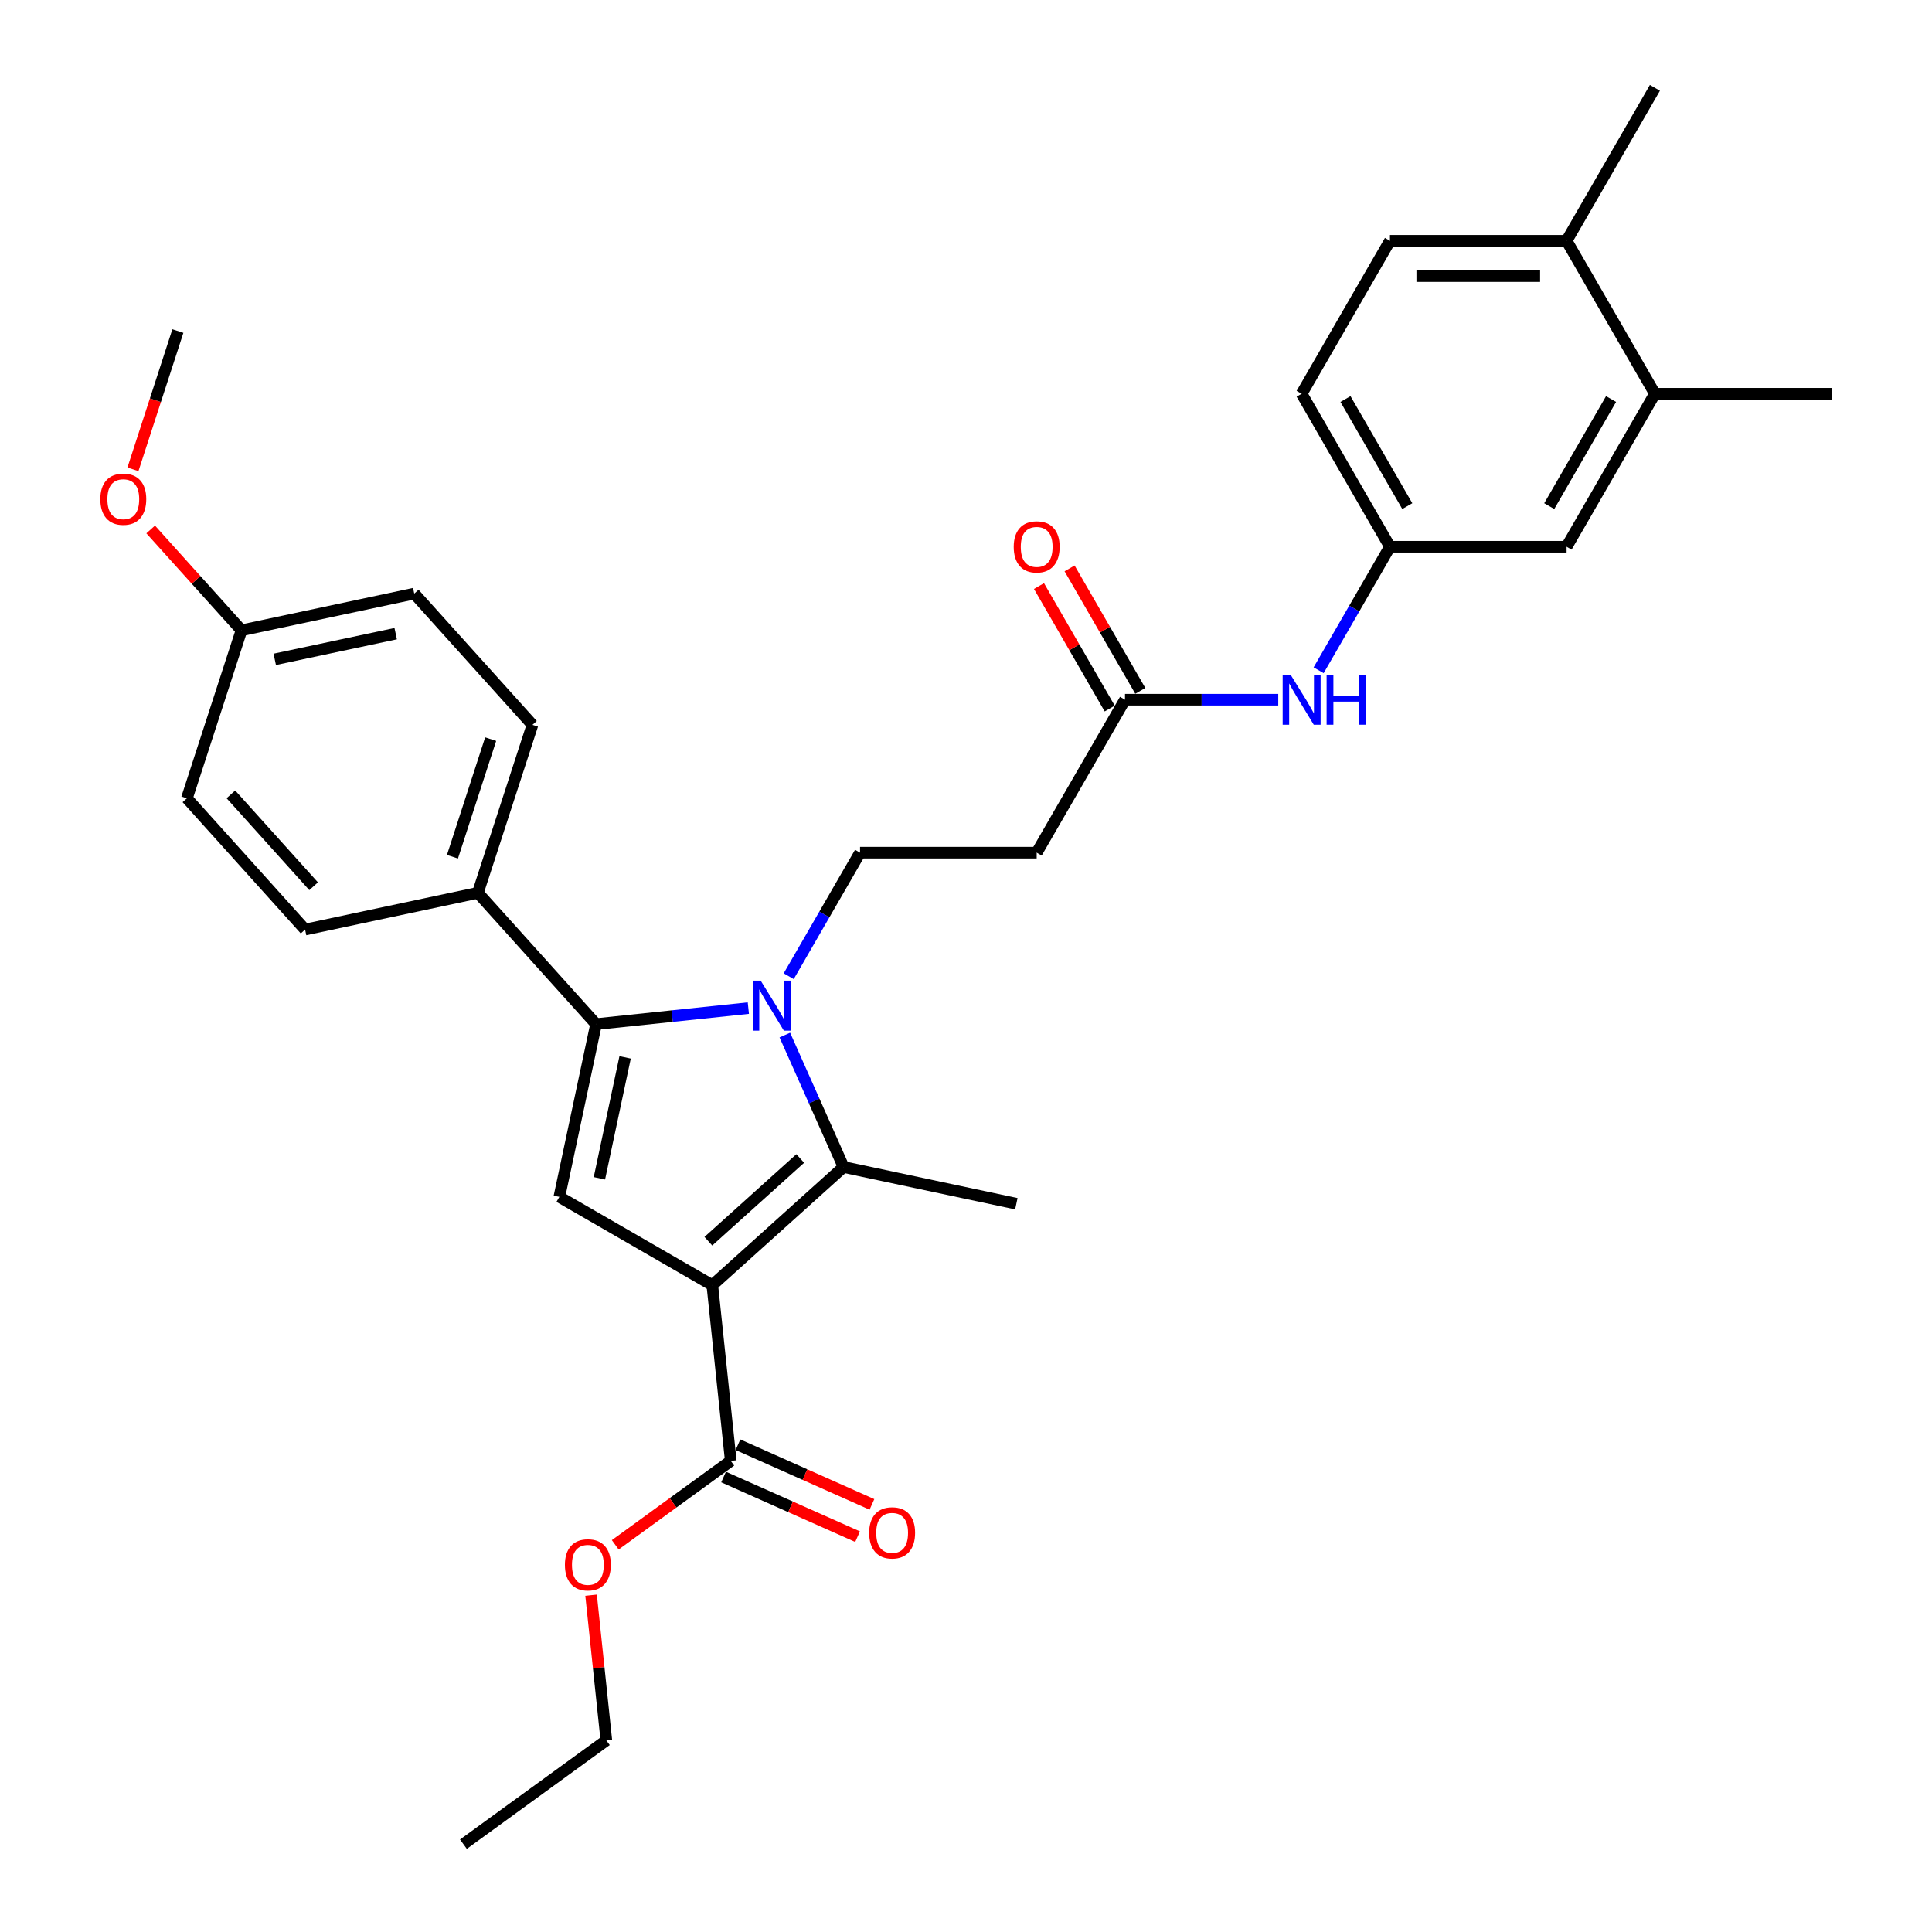 <?xml version='1.0' encoding='iso-8859-1'?>
<svg version='1.1' baseProfile='full'
              xmlns='http://www.w3.org/2000/svg'
                      xmlns:rdkit='http://www.rdkit.org/xml'
                      xmlns:xlink='http://www.w3.org/1999/xlink'
                  xml:space='preserve'
width='1000px' height='1000px' viewBox='0 0 1000 1000'>
<!-- END OF HEADER -->
<rect style='opacity:1.0;fill:#FFFFFF;stroke:none' width='1000' height='1000' x='0' y='0'> </rect>
<path class='bond-1' d='M 368.689,665.217 L 436.632,604.041' style='fill:none;fill-rule:evenodd;stroke:#000000;stroke-width:6px;stroke-linecap:butt;stroke-linejoin:miter;stroke-opacity:1' />
<path class='bond-1' d='M 366.645,642.452 L 414.205,599.629' style='fill:none;fill-rule:evenodd;stroke:#000000;stroke-width:6px;stroke-linecap:butt;stroke-linejoin:miter;stroke-opacity:1' />
<path class='bond-3' d='M 368.689,665.217 L 289.511,619.504' style='fill:none;fill-rule:evenodd;stroke:#000000;stroke-width:6px;stroke-linecap:butt;stroke-linejoin:miter;stroke-opacity:1' />
<path class='bond-4' d='M 368.689,665.217 L 378.245,756.142' style='fill:none;fill-rule:evenodd;stroke:#000000;stroke-width:6px;stroke-linecap:butt;stroke-linejoin:miter;stroke-opacity:1' />
<path class='bond-0' d='M 406.227,535.75 L 421.429,569.896' style='fill:none;fill-rule:evenodd;stroke:#0000FF;stroke-width:6px;stroke-linecap:butt;stroke-linejoin:miter;stroke-opacity:1' />
<path class='bond-0' d='M 421.429,569.896 L 436.632,604.041' style='fill:none;fill-rule:evenodd;stroke:#000000;stroke-width:6px;stroke-linecap:butt;stroke-linejoin:miter;stroke-opacity:1' />
<path class='bond-5' d='M 408.239,505.287 L 426.699,473.314' style='fill:none;fill-rule:evenodd;stroke:#0000FF;stroke-width:6px;stroke-linecap:butt;stroke-linejoin:miter;stroke-opacity:1' />
<path class='bond-5' d='M 426.699,473.314 L 445.158,441.341' style='fill:none;fill-rule:evenodd;stroke:#000000;stroke-width:6px;stroke-linecap:butt;stroke-linejoin:miter;stroke-opacity:1' />
<path class='bond-31' d='M 387.341,521.791 L 347.93,525.933' style='fill:none;fill-rule:evenodd;stroke:#0000FF;stroke-width:6px;stroke-linecap:butt;stroke-linejoin:miter;stroke-opacity:1' />
<path class='bond-31' d='M 347.93,525.933 L 308.52,530.076' style='fill:none;fill-rule:evenodd;stroke:#000000;stroke-width:6px;stroke-linecap:butt;stroke-linejoin:miter;stroke-opacity:1' />
<path class='bond-20' d='M 436.632,604.041 L 526.06,623.049' style='fill:none;fill-rule:evenodd;stroke:#000000;stroke-width:6px;stroke-linecap:butt;stroke-linejoin:miter;stroke-opacity:1' />
<path class='bond-2' d='M 308.52,530.076 L 289.511,619.504' style='fill:none;fill-rule:evenodd;stroke:#000000;stroke-width:6px;stroke-linecap:butt;stroke-linejoin:miter;stroke-opacity:1' />
<path class='bond-2' d='M 323.554,547.291 L 310.248,609.891' style='fill:none;fill-rule:evenodd;stroke:#000000;stroke-width:6px;stroke-linecap:butt;stroke-linejoin:miter;stroke-opacity:1' />
<path class='bond-8' d='M 308.52,530.076 L 247.344,462.133' style='fill:none;fill-rule:evenodd;stroke:#000000;stroke-width:6px;stroke-linecap:butt;stroke-linejoin:miter;stroke-opacity:1' />
<path class='bond-13' d='M 374.527,764.494 L 409.202,779.933' style='fill:none;fill-rule:evenodd;stroke:#000000;stroke-width:6px;stroke-linecap:butt;stroke-linejoin:miter;stroke-opacity:1' />
<path class='bond-13' d='M 409.202,779.933 L 443.878,795.371' style='fill:none;fill-rule:evenodd;stroke:#FF0000;stroke-width:6px;stroke-linecap:butt;stroke-linejoin:miter;stroke-opacity:1' />
<path class='bond-13' d='M 381.964,747.79 L 416.64,763.229' style='fill:none;fill-rule:evenodd;stroke:#000000;stroke-width:6px;stroke-linecap:butt;stroke-linejoin:miter;stroke-opacity:1' />
<path class='bond-13' d='M 416.64,763.229 L 451.315,778.667' style='fill:none;fill-rule:evenodd;stroke:#FF0000;stroke-width:6px;stroke-linecap:butt;stroke-linejoin:miter;stroke-opacity:1' />
<path class='bond-19' d='M 378.245,756.142 L 348.348,777.864' style='fill:none;fill-rule:evenodd;stroke:#000000;stroke-width:6px;stroke-linecap:butt;stroke-linejoin:miter;stroke-opacity:1' />
<path class='bond-19' d='M 348.348,777.864 L 318.451,799.585' style='fill:none;fill-rule:evenodd;stroke:#FF0000;stroke-width:6px;stroke-linecap:butt;stroke-linejoin:miter;stroke-opacity:1' />
<path class='bond-7' d='M 445.158,441.341 L 536.585,441.341' style='fill:none;fill-rule:evenodd;stroke:#000000;stroke-width:6px;stroke-linecap:butt;stroke-linejoin:miter;stroke-opacity:1' />
<path class='bond-6' d='M 582.298,362.164 L 536.585,441.341' style='fill:none;fill-rule:evenodd;stroke:#000000;stroke-width:6px;stroke-linecap:butt;stroke-linejoin:miter;stroke-opacity:1' />
<path class='bond-9' d='M 582.298,362.164 L 621.958,362.164' style='fill:none;fill-rule:evenodd;stroke:#000000;stroke-width:6px;stroke-linecap:butt;stroke-linejoin:miter;stroke-opacity:1' />
<path class='bond-9' d='M 621.958,362.164 L 661.619,362.164' style='fill:none;fill-rule:evenodd;stroke:#0000FF;stroke-width:6px;stroke-linecap:butt;stroke-linejoin:miter;stroke-opacity:1' />
<path class='bond-15' d='M 590.215,357.593 L 571.914,325.894' style='fill:none;fill-rule:evenodd;stroke:#000000;stroke-width:6px;stroke-linecap:butt;stroke-linejoin:miter;stroke-opacity:1' />
<path class='bond-15' d='M 571.914,325.894 L 553.613,294.196' style='fill:none;fill-rule:evenodd;stroke:#FF0000;stroke-width:6px;stroke-linecap:butt;stroke-linejoin:miter;stroke-opacity:1' />
<path class='bond-15' d='M 574.38,366.735 L 556.079,335.037' style='fill:none;fill-rule:evenodd;stroke:#000000;stroke-width:6px;stroke-linecap:butt;stroke-linejoin:miter;stroke-opacity:1' />
<path class='bond-15' d='M 556.079,335.037 L 537.778,303.338' style='fill:none;fill-rule:evenodd;stroke:#FF0000;stroke-width:6px;stroke-linecap:butt;stroke-linejoin:miter;stroke-opacity:1' />
<path class='bond-16' d='M 247.344,462.133 L 275.596,375.181' style='fill:none;fill-rule:evenodd;stroke:#000000;stroke-width:6px;stroke-linecap:butt;stroke-linejoin:miter;stroke-opacity:1' />
<path class='bond-16' d='M 234.192,443.439 L 253.968,382.573' style='fill:none;fill-rule:evenodd;stroke:#000000;stroke-width:6px;stroke-linecap:butt;stroke-linejoin:miter;stroke-opacity:1' />
<path class='bond-17' d='M 247.344,462.133 L 157.916,481.141' style='fill:none;fill-rule:evenodd;stroke:#000000;stroke-width:6px;stroke-linecap:butt;stroke-linejoin:miter;stroke-opacity:1' />
<path class='bond-11' d='M 682.518,346.932 L 700.977,314.96' style='fill:none;fill-rule:evenodd;stroke:#0000FF;stroke-width:6px;stroke-linecap:butt;stroke-linejoin:miter;stroke-opacity:1' />
<path class='bond-11' d='M 700.977,314.96 L 719.437,282.987' style='fill:none;fill-rule:evenodd;stroke:#000000;stroke-width:6px;stroke-linecap:butt;stroke-linejoin:miter;stroke-opacity:1' />
<path class='bond-10' d='M 856.576,203.809 L 810.863,282.987' style='fill:none;fill-rule:evenodd;stroke:#000000;stroke-width:6px;stroke-linecap:butt;stroke-linejoin:miter;stroke-opacity:1' />
<path class='bond-10' d='M 833.884,206.543 L 801.885,261.967' style='fill:none;fill-rule:evenodd;stroke:#000000;stroke-width:6px;stroke-linecap:butt;stroke-linejoin:miter;stroke-opacity:1' />
<path class='bond-26' d='M 856.576,203.809 L 948.002,203.809' style='fill:none;fill-rule:evenodd;stroke:#000000;stroke-width:6px;stroke-linecap:butt;stroke-linejoin:miter;stroke-opacity:1' />
<path class='bond-33' d='M 856.576,203.809 L 810.863,124.632' style='fill:none;fill-rule:evenodd;stroke:#000000;stroke-width:6px;stroke-linecap:butt;stroke-linejoin:miter;stroke-opacity:1' />
<path class='bond-12' d='M 719.437,282.987 L 810.863,282.987' style='fill:none;fill-rule:evenodd;stroke:#000000;stroke-width:6px;stroke-linecap:butt;stroke-linejoin:miter;stroke-opacity:1' />
<path class='bond-21' d='M 719.437,282.987 L 673.724,203.809' style='fill:none;fill-rule:evenodd;stroke:#000000;stroke-width:6px;stroke-linecap:butt;stroke-linejoin:miter;stroke-opacity:1' />
<path class='bond-21' d='M 728.415,261.967 L 696.416,206.543' style='fill:none;fill-rule:evenodd;stroke:#000000;stroke-width:6px;stroke-linecap:butt;stroke-linejoin:miter;stroke-opacity:1' />
<path class='bond-14' d='M 810.863,124.632 L 719.437,124.632' style='fill:none;fill-rule:evenodd;stroke:#000000;stroke-width:6px;stroke-linecap:butt;stroke-linejoin:miter;stroke-opacity:1' />
<path class='bond-14' d='M 797.149,142.917 L 733.151,142.917' style='fill:none;fill-rule:evenodd;stroke:#000000;stroke-width:6px;stroke-linecap:butt;stroke-linejoin:miter;stroke-opacity:1' />
<path class='bond-27' d='M 810.863,124.632 L 856.576,45.455' style='fill:none;fill-rule:evenodd;stroke:#000000;stroke-width:6px;stroke-linecap:butt;stroke-linejoin:miter;stroke-opacity:1' />
<path class='bond-23' d='M 275.596,375.181 L 214.42,307.238' style='fill:none;fill-rule:evenodd;stroke:#000000;stroke-width:6px;stroke-linecap:butt;stroke-linejoin:miter;stroke-opacity:1' />
<path class='bond-24' d='M 157.916,481.141 L 96.74,413.198' style='fill:none;fill-rule:evenodd;stroke:#000000;stroke-width:6px;stroke-linecap:butt;stroke-linejoin:miter;stroke-opacity:1' />
<path class='bond-24' d='M 162.328,458.715 L 119.505,411.155' style='fill:none;fill-rule:evenodd;stroke:#000000;stroke-width:6px;stroke-linecap:butt;stroke-linejoin:miter;stroke-opacity:1' />
<path class='bond-18' d='M 719.437,124.632 L 673.724,203.809' style='fill:none;fill-rule:evenodd;stroke:#000000;stroke-width:6px;stroke-linecap:butt;stroke-linejoin:miter;stroke-opacity:1' />
<path class='bond-28' d='M 305.939,825.661 L 309.888,863.234' style='fill:none;fill-rule:evenodd;stroke:#FF0000;stroke-width:6px;stroke-linecap:butt;stroke-linejoin:miter;stroke-opacity:1' />
<path class='bond-28' d='M 309.888,863.234 L 313.837,900.806' style='fill:none;fill-rule:evenodd;stroke:#000000;stroke-width:6px;stroke-linecap:butt;stroke-linejoin:miter;stroke-opacity:1' />
<path class='bond-22' d='M 124.992,326.247 L 96.74,413.198' style='fill:none;fill-rule:evenodd;stroke:#000000;stroke-width:6px;stroke-linecap:butt;stroke-linejoin:miter;stroke-opacity:1' />
<path class='bond-25' d='M 124.992,326.247 L 101.489,300.145' style='fill:none;fill-rule:evenodd;stroke:#000000;stroke-width:6px;stroke-linecap:butt;stroke-linejoin:miter;stroke-opacity:1' />
<path class='bond-25' d='M 101.489,300.145 L 77.987,274.043' style='fill:none;fill-rule:evenodd;stroke:#FF0000;stroke-width:6px;stroke-linecap:butt;stroke-linejoin:miter;stroke-opacity:1' />
<path class='bond-32' d='M 124.992,326.247 L 214.42,307.238' style='fill:none;fill-rule:evenodd;stroke:#000000;stroke-width:6px;stroke-linecap:butt;stroke-linejoin:miter;stroke-opacity:1' />
<path class='bond-32' d='M 142.208,341.281 L 204.808,327.975' style='fill:none;fill-rule:evenodd;stroke:#000000;stroke-width:6px;stroke-linecap:butt;stroke-linejoin:miter;stroke-opacity:1' />
<path class='bond-29' d='M 68.812,242.926 L 80.44,207.139' style='fill:none;fill-rule:evenodd;stroke:#FF0000;stroke-width:6px;stroke-linecap:butt;stroke-linejoin:miter;stroke-opacity:1' />
<path class='bond-29' d='M 80.44,207.139 L 92.068,171.353' style='fill:none;fill-rule:evenodd;stroke:#000000;stroke-width:6px;stroke-linecap:butt;stroke-linejoin:miter;stroke-opacity:1' />
<path class='bond-30' d='M 313.837,900.806 L 239.871,954.545' style='fill:none;fill-rule:evenodd;stroke:#000000;stroke-width:6px;stroke-linecap:butt;stroke-linejoin:miter;stroke-opacity:1' />
<path  class='atom-1' d='M 393.722 507.573
L 402.206 521.287
Q 403.048 522.64, 404.401 525.09
Q 405.754 527.54, 405.827 527.687
L 405.827 507.573
L 409.265 507.573
L 409.265 533.465
L 405.717 533.465
L 396.611 518.471
Q 395.551 516.716, 394.417 514.704
Q 393.32 512.693, 392.991 512.071
L 392.991 533.465
L 389.626 533.465
L 389.626 507.573
L 393.722 507.573
' fill='#0000FF'/>
<path  class='atom-10' d='M 668.001 349.218
L 676.485 362.932
Q 677.326 364.285, 678.679 366.735
Q 680.032 369.186, 680.105 369.332
L 680.105 349.218
L 683.543 349.218
L 683.543 375.11
L 679.996 375.11
L 670.89 360.116
Q 669.829 358.361, 668.695 356.349
Q 667.598 354.338, 667.269 353.716
L 667.269 375.11
L 663.905 375.11
L 663.905 349.218
L 668.001 349.218
' fill='#0000FF'/>
<path  class='atom-10' d='M 686.652 349.218
L 690.162 349.218
L 690.162 360.226
L 703.401 360.226
L 703.401 349.218
L 706.912 349.218
L 706.912 375.11
L 703.401 375.11
L 703.401 363.151
L 690.162 363.151
L 690.162 375.11
L 686.652 375.11
L 686.652 349.218
' fill='#0000FF'/>
<path  class='atom-14' d='M 449.882 793.402
Q 449.882 787.185, 452.954 783.711
Q 456.026 780.236, 461.767 780.236
Q 467.509 780.236, 470.581 783.711
Q 473.653 787.185, 473.653 793.402
Q 473.653 799.692, 470.544 803.276
Q 467.436 806.823, 461.767 806.823
Q 456.062 806.823, 452.954 803.276
Q 449.882 799.728, 449.882 793.402
M 461.767 803.897
Q 465.717 803.897, 467.838 801.264
Q 469.996 798.595, 469.996 793.402
Q 469.996 788.318, 467.838 785.759
Q 465.717 783.162, 461.767 783.162
Q 457.818 783.162, 455.66 785.722
Q 453.539 788.282, 453.539 793.402
Q 453.539 798.631, 455.66 801.264
Q 457.818 803.897, 461.767 803.897
' fill='#FF0000'/>
<path  class='atom-16' d='M 524.699 283.06
Q 524.699 276.843, 527.771 273.369
Q 530.843 269.894, 536.585 269.894
Q 542.326 269.894, 545.398 273.369
Q 548.47 276.843, 548.47 283.06
Q 548.47 289.35, 545.362 292.934
Q 542.253 296.481, 536.585 296.481
Q 530.88 296.481, 527.771 292.934
Q 524.699 289.387, 524.699 283.06
M 536.585 293.556
Q 540.534 293.556, 542.655 290.922
Q 544.813 288.253, 544.813 283.06
Q 544.813 277.977, 542.655 275.417
Q 540.534 272.82, 536.585 272.82
Q 532.635 272.82, 530.477 275.38
Q 528.356 277.94, 528.356 283.06
Q 528.356 288.289, 530.477 290.922
Q 532.635 293.556, 536.585 293.556
' fill='#FF0000'/>
<path  class='atom-20' d='M 292.395 809.954
Q 292.395 803.737, 295.467 800.263
Q 298.539 796.789, 304.28 796.789
Q 310.022 796.789, 313.094 800.263
Q 316.166 803.737, 316.166 809.954
Q 316.166 816.244, 313.057 819.828
Q 309.949 823.376, 304.28 823.376
Q 298.575 823.376, 295.467 819.828
Q 292.395 816.281, 292.395 809.954
M 304.28 820.45
Q 308.23 820.45, 310.351 817.817
Q 312.508 815.147, 312.508 809.954
Q 312.508 804.871, 310.351 802.311
Q 308.23 799.715, 304.28 799.715
Q 300.331 799.715, 298.173 802.275
Q 296.052 804.834, 296.052 809.954
Q 296.052 815.184, 298.173 817.817
Q 300.331 820.45, 304.28 820.45
' fill='#FF0000'/>
<path  class='atom-26' d='M 51.93 258.377
Q 51.93 252.16, 55.002 248.686
Q 58.074 245.212, 63.816 245.212
Q 69.557 245.212, 72.629 248.686
Q 75.701 252.16, 75.701 258.377
Q 75.701 264.667, 72.593 268.251
Q 69.484 271.798, 63.816 271.798
Q 58.111 271.798, 55.002 268.251
Q 51.93 264.704, 51.93 258.377
M 63.816 268.873
Q 67.765 268.873, 69.886 266.24
Q 72.044 263.57, 72.044 258.377
Q 72.044 253.294, 69.886 250.734
Q 67.765 248.137, 63.816 248.137
Q 59.866 248.137, 57.709 250.697
Q 55.587 253.257, 55.587 258.377
Q 55.587 263.607, 57.709 266.24
Q 59.866 268.873, 63.816 268.873
' fill='#FF0000'/>
</svg>
